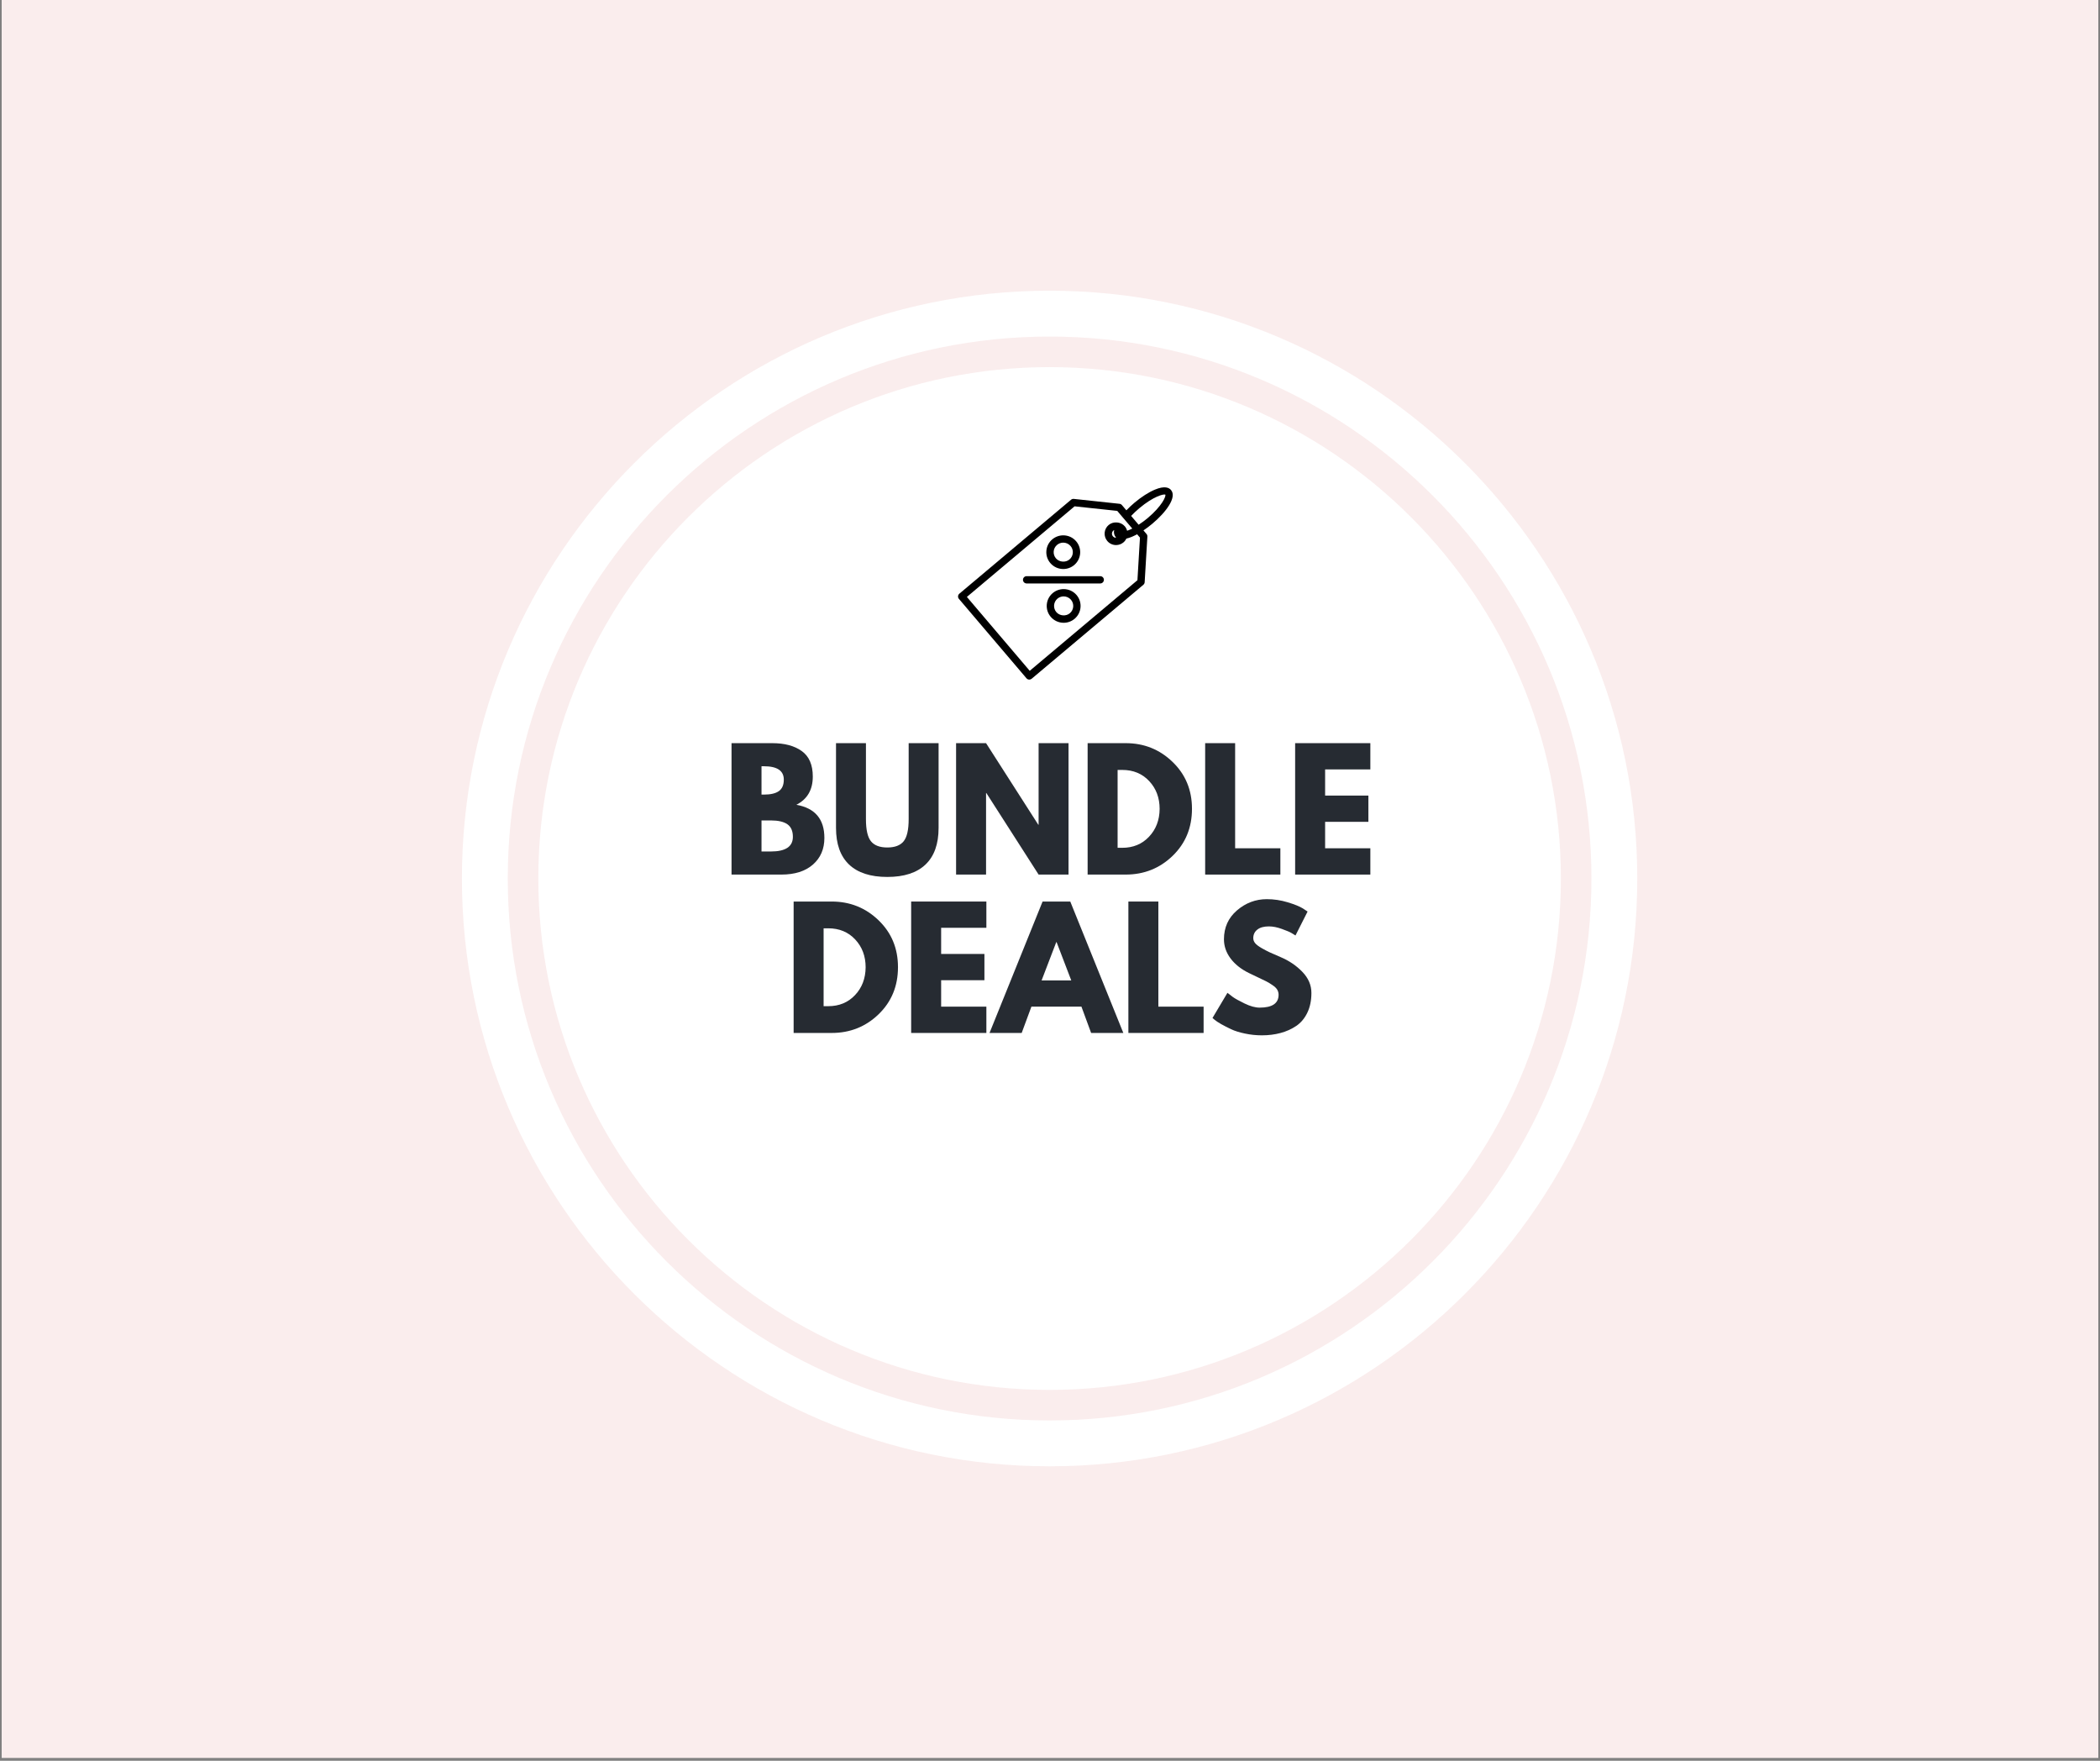 <svg version="1.0" preserveAspectRatio="xMidYMid meet" height="788" viewBox="0 0 705 591" zoomAndPan="magnify" width="940" xmlns:xlink="http://www.w3.org/1999/xlink" xmlns="http://www.w3.org/2000/svg"><rect x="0" y="0" width="705" height="591" fill="#808080" stroke="none"/><defs><g></g><clipPath id="a3e87d4921"><path clip-rule="nonzero" d="M 0.594 0 L 704.402 0 L 704.402 590 L 0.594 590 Z M 0.594 0"></path></clipPath><clipPath id="27731ee800"><path clip-rule="nonzero" d="M 155.074 97.574 L 549.656 97.574 L 549.656 492.16 L 155.074 492.16 Z M 155.074 97.574"></path></clipPath><clipPath id="7551400a29"><path clip-rule="nonzero" d="M 321.34 163.02 L 394 163.02 L 394 228.16 L 321.34 228.16 Z M 321.34 163.02"></path></clipPath></defs><g clip-path="url(#a3e87d4921)"><path fill-rule="nonzero" fill-opacity="1" d="M 0.594 0 L 704.406 0 L 704.406 590 L 0.594 590 Z M 0.594 0" fill="#ffffff"></path><path fill-rule="nonzero" fill-opacity="1" d="M 0.594 0 L 704.406 0 L 704.406 590 L 0.594 590 Z M 0.594 0" fill="#faeded"></path></g><g clip-path="url(#27731ee800)"><path fill-rule="nonzero" fill-opacity="1" d="M 352.367 97.574 C 243.539 97.574 155.074 186.121 155.074 294.867 C 155.074 403.691 243.539 492.16 352.367 492.16 C 461.113 492.16 549.656 403.691 549.656 294.867 C 549.656 186.121 461.113 97.574 352.367 97.574 Z M 352.367 476.77 C 252.062 476.77 170.465 395.172 170.465 294.867 C 170.465 194.562 252.062 112.965 352.367 112.965 C 452.668 112.965 534.27 194.562 534.27 294.867 C 534.27 395.172 452.668 476.77 352.367 476.77 Z M 352.367 476.77" fill="#ffffff"></path></g><path fill-rule="nonzero" fill-opacity="1" d="M 352.367 123.223 C 257.746 123.223 180.723 200.246 180.723 294.867 C 180.723 389.488 257.746 466.512 352.367 466.512 C 446.988 466.512 524.008 389.488 524.008 294.867 C 524.008 200.246 446.988 123.223 352.367 123.223 Z M 352.367 123.223" fill="#ffffff"></path><path fill-rule="nonzero" fill-opacity="1" d="M 369.363 193.387 L 344.66 193.387 C 343.98 193.387 343.426 193.934 343.426 194.609 C 343.426 195.285 343.98 195.836 344.66 195.836 L 369.363 195.836 C 370.043 195.836 370.594 195.285 370.594 194.609 C 370.594 193.934 370.043 193.387 369.363 193.387 Z M 369.363 193.387" fill="#000000"></path><path fill-rule="nonzero" fill-opacity="1" d="M 357.082 197.727 C 355.742 197.727 354.438 198.203 353.414 199.062 C 351.02 201.078 350.719 204.652 352.742 207.031 C 353.828 208.305 355.41 209.035 357.086 209.035 C 358.43 209.035 359.73 208.559 360.754 207.699 C 363.148 205.684 363.449 202.109 361.426 199.73 C 360.344 198.457 358.758 197.727 357.082 197.727 Z M 359.164 205.828 C 357.855 206.93 355.727 206.75 354.625 205.449 C 353.477 204.102 353.648 202.074 355.004 200.934 C 355.582 200.445 356.324 200.176 357.082 200.176 C 358.031 200.176 358.93 200.59 359.543 201.312 C 360.691 202.66 360.52 204.688 359.164 205.828 Z M 359.164 205.828" fill="#000000"></path><path fill-rule="nonzero" fill-opacity="1" d="M 356.953 190.988 C 358.293 190.988 359.598 190.516 360.621 189.656 C 363.016 187.641 363.316 184.066 361.289 181.688 C 360.207 180.414 358.625 179.684 356.949 179.684 C 355.605 179.684 354.305 180.16 353.277 181.023 C 352.117 181.996 351.41 183.363 351.285 184.867 C 351.156 186.371 351.629 187.836 352.609 188.988 C 353.691 190.262 355.277 190.988 356.953 190.988 Z M 354.867 182.895 C 355.449 182.402 356.188 182.133 356.949 182.133 C 357.898 182.133 358.797 182.547 359.41 183.27 C 360.559 184.617 360.387 186.645 359.031 187.785 C 357.723 188.887 355.594 188.703 354.492 187.406 C 353.934 186.754 353.668 185.926 353.738 185.07 C 353.809 184.219 354.211 183.445 354.867 182.895 Z M 354.867 182.895" fill="#000000"></path><g clip-path="url(#7551400a29)"><path fill-rule="nonzero" fill-opacity="1" d="M 393.121 164.465 C 392.438 163.66 390.945 162.988 387.707 164.348 C 385.609 165.227 383.18 166.785 380.867 168.73 C 379.906 169.539 378.984 170.406 378.141 171.289 L 376.637 169.52 C 376.434 169.281 376.145 169.129 375.828 169.094 L 360.492 167.453 C 360.16 167.414 359.824 167.52 359.566 167.734 L 322.062 199.277 C 321.816 199.488 321.66 199.789 321.633 200.113 C 321.605 200.434 321.707 200.758 321.918 201.004 L 344.609 227.672 C 344.852 227.961 345.199 228.105 345.551 228.105 C 345.832 228.105 346.113 228.012 346.344 227.816 L 383.848 196.273 C 384.102 196.059 384.262 195.746 384.281 195.41 L 385.191 180.102 C 385.211 179.789 385.109 179.48 384.906 179.238 L 383.875 178.027 C 384.887 177.344 385.902 176.586 386.863 175.777 C 391.469 171.902 395.191 166.898 393.121 164.465 Z M 381.855 194.742 L 345.695 225.156 L 324.594 200.355 L 360.754 169.945 L 375.074 171.477 L 380.121 177.41 C 379.492 177.73 378.918 177.965 378.387 178.148 C 378.242 177.605 377.992 177.094 377.617 176.656 C 376.297 175.105 373.758 174.895 372.195 176.207 C 371.41 176.867 370.934 177.789 370.848 178.809 C 370.762 179.824 371.082 180.816 371.742 181.594 C 372.477 182.457 373.547 182.949 374.68 182.949 C 375.59 182.949 376.469 182.629 377.164 182.043 C 377.582 181.691 377.906 181.258 378.141 180.777 C 379.367 180.5 380.652 179.918 381.75 179.324 L 382.703 180.445 Z M 374.68 180.5 C 374.273 180.5 373.887 180.32 373.625 180.012 C 373.387 179.73 373.27 179.375 373.301 179.012 C 373.332 178.645 373.504 178.312 373.785 178.074 C 373.875 178 373.961 177.949 374.051 177.902 C 373.652 179.516 374.789 180.5 374.68 180.5 Z M 385.27 173.91 C 384.301 174.723 383.277 175.461 382.258 176.129 L 379.738 173.168 C 380.57 172.289 381.492 171.414 382.457 170.602 C 387.25 166.57 390.703 165.73 391.223 166.023 C 391.477 166.629 390.074 169.867 385.27 173.91 Z M 385.27 173.91" fill="#000000"></path></g><g fill-opacity="1" fill="#262b32"><g transform="translate(242.383, 293.547)"><g><path d="M 3.203 -44.109 L 16.891 -44.109 C 21.023 -44.109 24.32 -43.223 26.781 -41.453 C 29.25 -39.691 30.484 -36.836 30.484 -32.891 C 30.484 -28.461 28.645 -25.305 24.969 -23.422 C 31.238 -22.316 34.375 -18.609 34.375 -12.297 C 34.375 -8.586 33.094 -5.609 30.531 -3.359 C 27.969 -1.117 24.438 0 19.938 0 L 3.203 0 Z M 13.266 -26.844 L 14.062 -26.844 C 16.312 -26.844 17.988 -27.234 19.094 -28.016 C 20.195 -28.797 20.75 -30.082 20.75 -31.875 C 20.75 -34.863 18.52 -36.359 14.062 -36.359 L 13.266 -36.359 Z M 13.266 -7.75 L 16.422 -7.75 C 21.336 -7.75 23.797 -9.391 23.797 -12.672 C 23.797 -14.629 23.18 -16.035 21.953 -16.891 C 20.723 -17.742 18.879 -18.172 16.422 -18.172 L 13.266 -18.172 Z M 13.266 -7.75"></path></g></g></g><g fill-opacity="1" fill="#262b32"><g transform="translate(277.99, 293.547)"><g><path d="M 37.109 -44.109 L 37.109 -15.672 C 37.109 -10.254 35.645 -6.156 32.719 -3.375 C 29.801 -0.594 25.523 0.797 19.891 0.797 C 14.254 0.797 9.973 -0.594 7.047 -3.375 C 4.129 -6.156 2.672 -10.254 2.672 -15.672 L 2.672 -44.109 L 12.719 -44.109 L 12.719 -18.609 C 12.719 -15.047 13.281 -12.566 14.406 -11.172 C 15.531 -9.785 17.359 -9.094 19.891 -9.094 C 22.422 -9.094 24.25 -9.785 25.375 -11.172 C 26.5 -12.566 27.062 -15.047 27.062 -18.609 L 27.062 -44.109 Z M 37.109 -44.109"></path></g></g></g><g fill-opacity="1" fill="#262b32"><g transform="translate(317.768, 293.547)"><g><path d="M 13.266 -27.375 L 13.266 0 L 3.203 0 L 3.203 -44.109 L 13.266 -44.109 L 30.797 -16.734 L 30.906 -16.734 L 30.906 -44.109 L 40.953 -44.109 L 40.953 0 L 30.906 0 L 13.359 -27.375 Z M 13.266 -27.375"></path></g></g></g><g fill-opacity="1" fill="#262b32"><g transform="translate(361.929, 293.547)"><g><path d="M 3.203 -44.109 L 15.984 -44.109 C 22.117 -44.109 27.359 -42.016 31.703 -37.828 C 36.055 -33.641 38.234 -28.391 38.234 -22.078 C 38.234 -15.734 36.066 -10.469 31.734 -6.281 C 27.398 -2.094 22.148 0 15.984 0 L 3.203 0 Z M 13.266 -8.984 L 14.812 -8.984 C 18.477 -8.984 21.477 -10.223 23.812 -12.703 C 26.156 -15.18 27.344 -18.289 27.375 -22.031 C 27.375 -25.77 26.207 -28.883 23.875 -31.375 C 21.539 -33.875 18.52 -35.125 14.812 -35.125 L 13.266 -35.125 Z M 13.266 -8.984"></path></g></g></g><g fill-opacity="1" fill="#262b32"><g transform="translate(401.386, 293.547)"><g><path d="M 13.266 -44.109 L 13.266 -8.828 L 28.453 -8.828 L 28.453 0 L 3.203 0 L 3.203 -44.109 Z M 13.266 -44.109"></path></g></g></g><g fill-opacity="1" fill="#262b32"><g transform="translate(431.593, 293.547)"><g><path d="M 28.453 -44.109 L 28.453 -35.297 L 13.266 -35.297 L 13.266 -26.516 L 27.797 -26.516 L 27.797 -17.703 L 13.266 -17.703 L 13.266 -8.828 L 28.453 -8.828 L 28.453 0 L 3.203 0 L 3.203 -44.109 Z M 28.453 -44.109"></path></g></g></g><g fill-opacity="1" fill="#262b32"><g transform="translate(263.231, 346.707)"><g><path d="M 3.203 -44.109 L 15.984 -44.109 C 22.117 -44.109 27.359 -42.016 31.703 -37.828 C 36.055 -33.641 38.234 -28.391 38.234 -22.078 C 38.234 -15.734 36.066 -10.469 31.734 -6.281 C 27.398 -2.094 22.148 0 15.984 0 L 3.203 0 Z M 13.266 -8.984 L 14.812 -8.984 C 18.477 -8.984 21.477 -10.223 23.812 -12.703 C 26.156 -15.18 27.344 -18.289 27.375 -22.031 C 27.375 -25.77 26.207 -28.883 23.875 -31.375 C 21.539 -33.875 18.52 -35.125 14.812 -35.125 L 13.266 -35.125 Z M 13.266 -8.984"></path></g></g></g><g fill-opacity="1" fill="#262b32"><g transform="translate(302.687, 346.707)"><g><path d="M 28.453 -44.109 L 28.453 -35.297 L 13.266 -35.297 L 13.266 -26.516 L 27.797 -26.516 L 27.797 -17.703 L 13.266 -17.703 L 13.266 -8.828 L 28.453 -8.828 L 28.453 0 L 3.203 0 L 3.203 -44.109 Z M 28.453 -44.109"></path></g></g></g><g fill-opacity="1" fill="#262b32"><g transform="translate(333.697, 346.707)"><g><path d="M 25.609 -44.109 L 43.422 0 L 32.609 0 L 29.359 -8.828 L 12.562 -8.828 L 9.297 0 L -1.5 0 L 16.312 -44.109 Z M 25.938 -17.641 L 21.016 -30.484 L 20.906 -30.484 L 15.984 -17.641 Z M 25.938 -17.641"></path></g></g></g><g fill-opacity="1" fill="#262b32"><g transform="translate(375.613, 346.707)"><g><path d="M 13.266 -44.109 L 13.266 -8.828 L 28.453 -8.828 L 28.453 0 L 3.203 0 L 3.203 -44.109 Z M 13.266 -44.109"></path></g></g></g><g fill-opacity="1" fill="#262b32"><g transform="translate(405.82, 346.707)"><g><path d="M 19.469 -44.906 C 21.852 -44.906 24.188 -44.555 26.469 -43.859 C 28.75 -43.172 30.441 -42.488 31.547 -41.812 L 33.156 -40.75 L 29.094 -32.719 C 28.77 -32.938 28.32 -33.211 27.75 -33.547 C 27.176 -33.891 26.102 -34.344 24.531 -34.906 C 22.969 -35.477 21.508 -35.766 20.156 -35.766 C 18.477 -35.766 17.188 -35.406 16.281 -34.688 C 15.375 -33.977 14.922 -33.02 14.922 -31.812 C 14.922 -31.207 15.133 -30.645 15.562 -30.125 C 15.988 -29.613 16.719 -29.062 17.75 -28.469 C 18.781 -27.883 19.688 -27.41 20.469 -27.047 C 21.258 -26.691 22.473 -26.16 24.109 -25.453 C 26.961 -24.242 29.395 -22.594 31.406 -20.5 C 33.426 -18.414 34.438 -16.055 34.438 -13.422 C 34.438 -10.891 33.977 -8.676 33.062 -6.781 C 32.156 -4.895 30.91 -3.414 29.328 -2.344 C 27.742 -1.281 25.988 -0.492 24.062 0.016 C 22.133 0.535 20.051 0.797 17.812 0.797 C 15.883 0.797 13.992 0.598 12.141 0.203 C 10.285 -0.18 8.734 -0.664 7.484 -1.25 C 6.234 -1.844 5.109 -2.422 4.109 -2.984 C 3.117 -3.555 2.391 -4.039 1.922 -4.438 L 1.234 -5.031 L 6.25 -13.469 C 6.676 -13.113 7.266 -12.66 8.016 -12.109 C 8.766 -11.555 10.094 -10.816 12 -9.891 C 13.906 -8.961 15.594 -8.5 17.062 -8.5 C 21.301 -8.5 23.422 -9.941 23.422 -12.828 C 23.422 -13.43 23.27 -13.992 22.969 -14.516 C 22.664 -15.035 22.129 -15.551 21.359 -16.062 C 20.598 -16.582 19.922 -16.992 19.328 -17.297 C 18.742 -17.598 17.781 -18.062 16.438 -18.688 C 15.102 -19.312 14.113 -19.785 13.469 -20.109 C 10.801 -21.422 8.734 -23.066 7.266 -25.047 C 5.805 -27.023 5.078 -29.156 5.078 -31.438 C 5.078 -35.395 6.535 -38.629 9.453 -41.141 C 12.379 -43.648 15.719 -44.906 19.469 -44.906 Z M 19.469 -44.906"></path></g></g></g></svg>